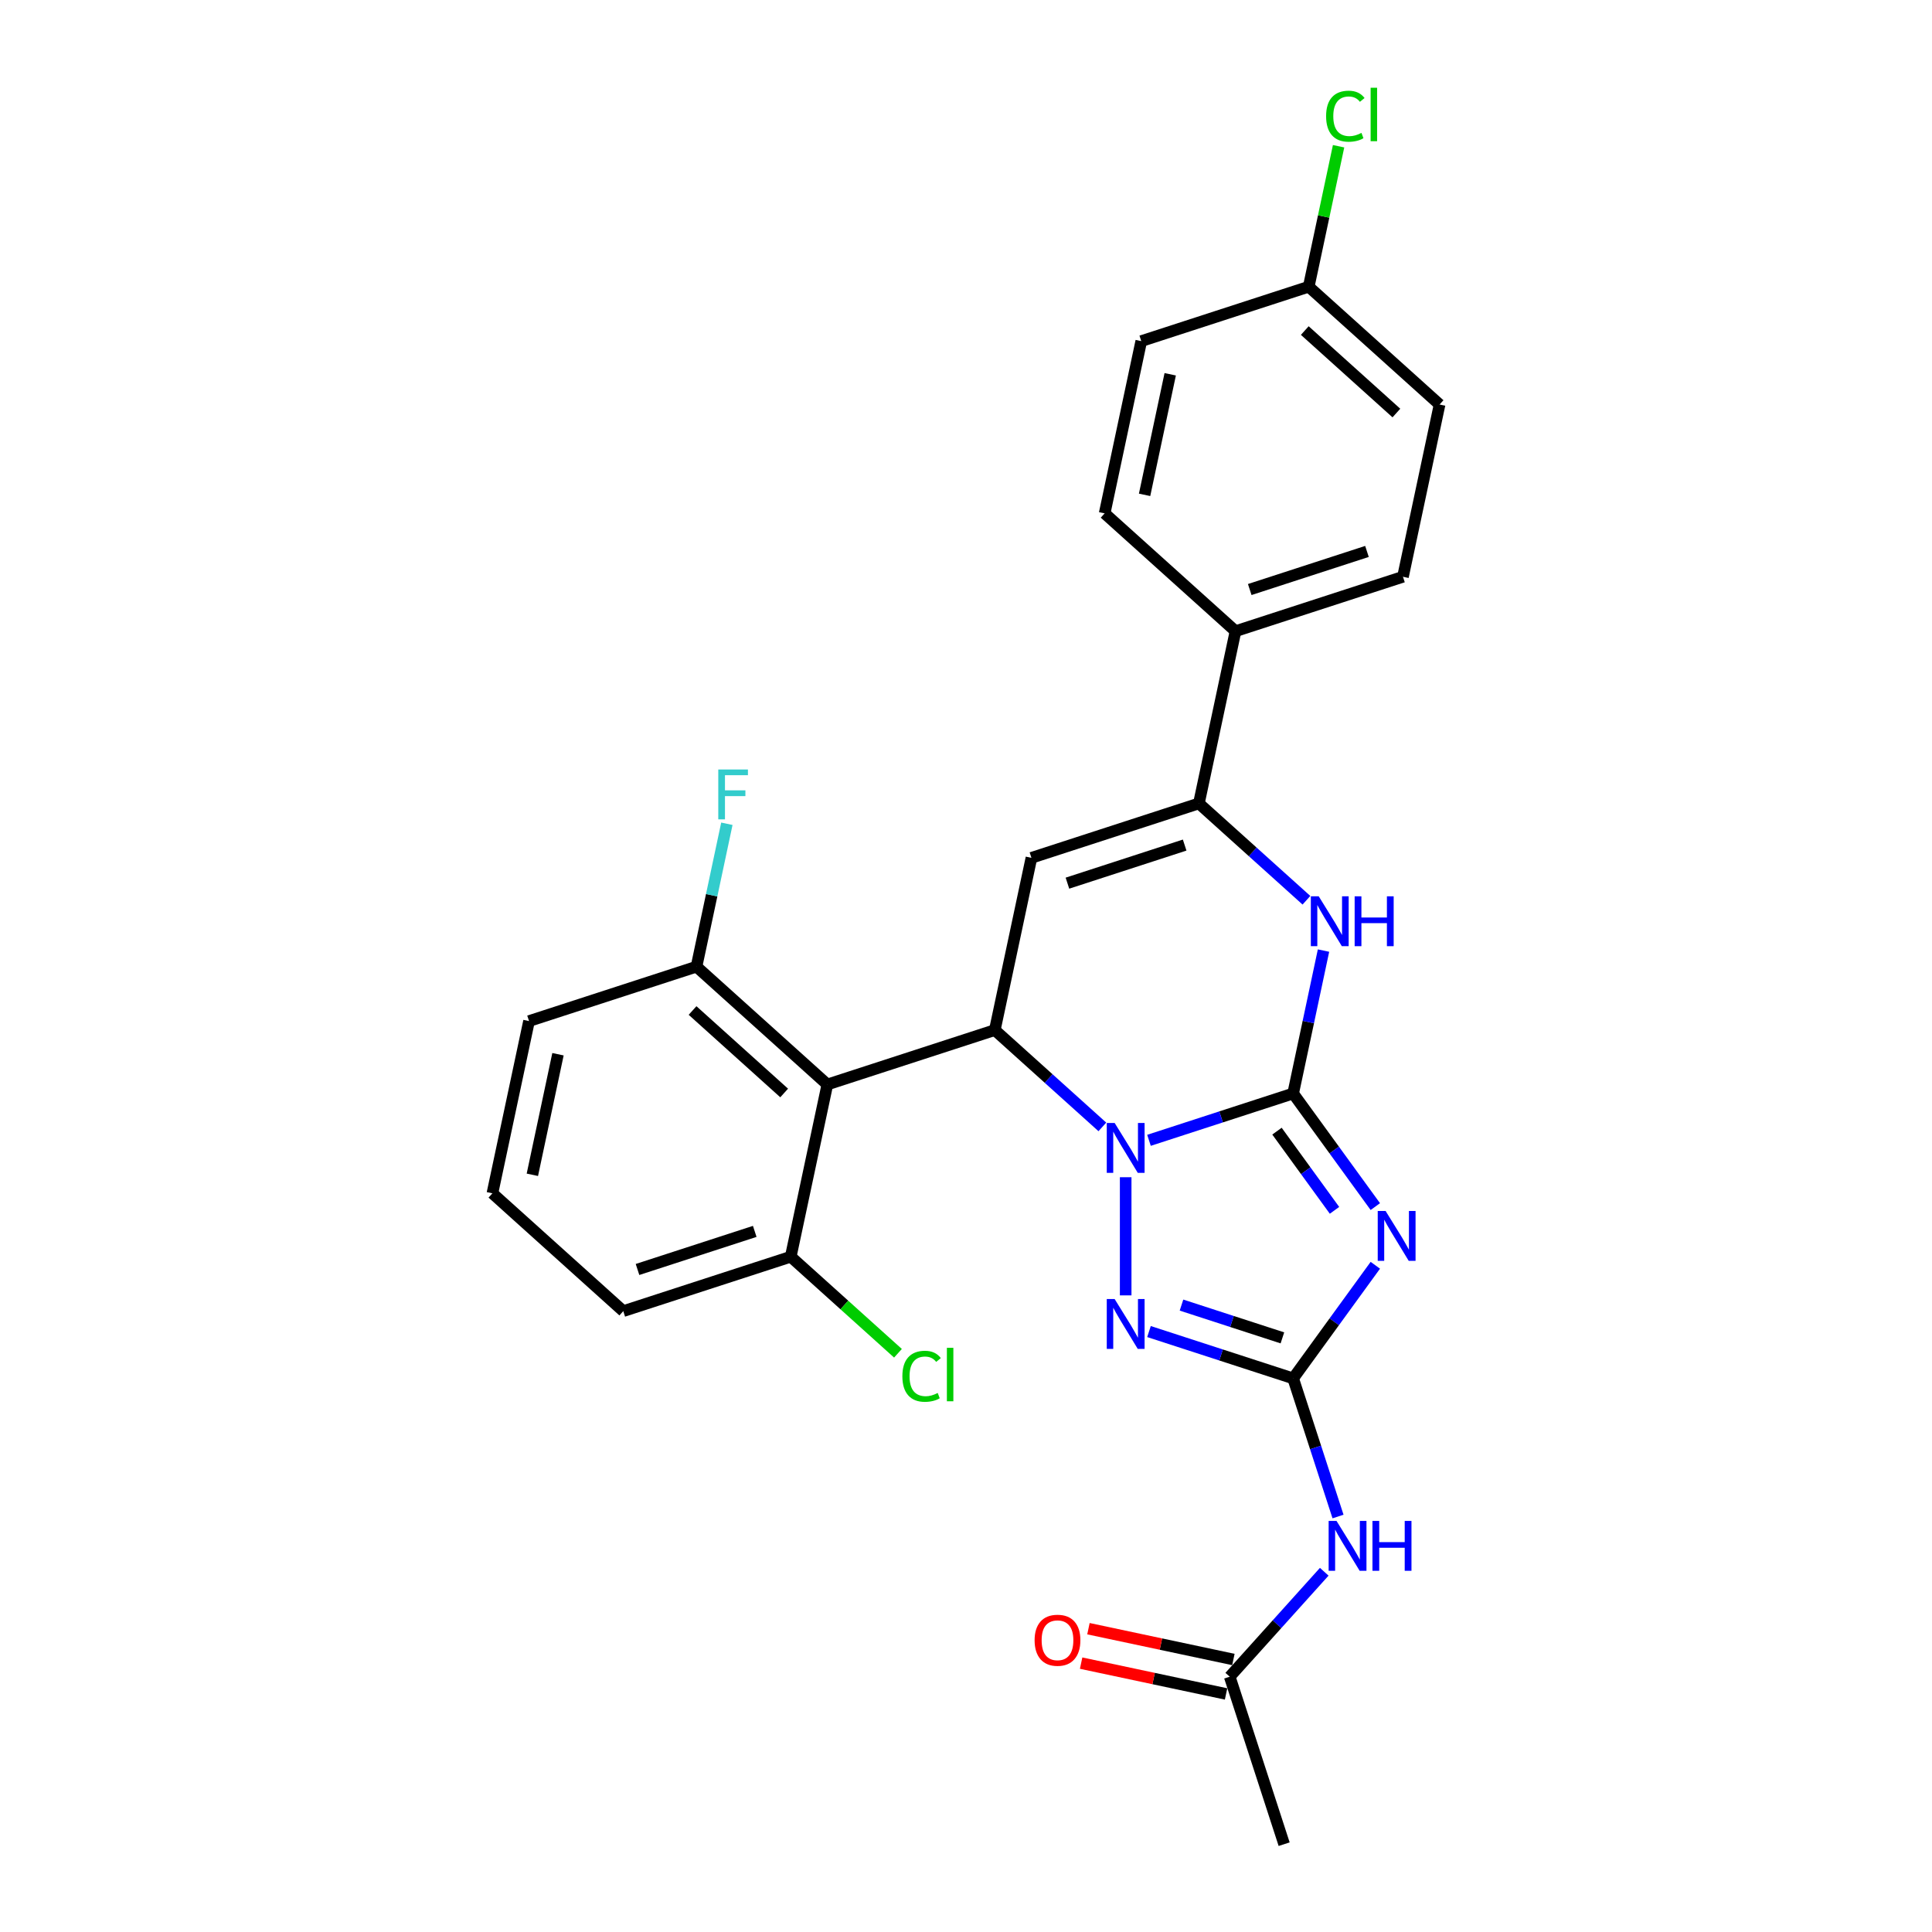 <?xml version='1.0' encoding='iso-8859-1'?>
<svg version='1.1' baseProfile='full'
              xmlns='http://www.w3.org/2000/svg'
                      xmlns:rdkit='http://www.rdkit.org/xml'
                      xmlns:xlink='http://www.w3.org/1999/xlink'
                  xml:space='preserve'
width='1000px' height='1000px' viewBox='0 0 1000 1000'>
<!-- END OF HEADER -->
<rect style='opacity:1.0;fill:#FFFFFF;stroke:none' width='1000' height='1000' x='0' y='0'> </rect>
<path class='bond-0' d='M 669.328,565.984 L 632.021,578.106' style='fill:none;fill-rule:evenodd;stroke:#000000;stroke-width:6px;stroke-linecap:butt;stroke-linejoin:miter;stroke-opacity:1' />
<path class='bond-0' d='M 632.021,578.106 L 594.714,590.228' style='fill:none;fill-rule:evenodd;stroke:#0000FF;stroke-width:6px;stroke-linecap:butt;stroke-linejoin:miter;stroke-opacity:1' />
<path class='bond-1' d='M 669.328,565.984 L 690.597,595.259' style='fill:none;fill-rule:evenodd;stroke:#000000;stroke-width:6px;stroke-linecap:butt;stroke-linejoin:miter;stroke-opacity:1' />
<path class='bond-1' d='M 690.597,595.259 L 711.867,624.535' style='fill:none;fill-rule:evenodd;stroke:#0000FF;stroke-width:6px;stroke-linecap:butt;stroke-linejoin:miter;stroke-opacity:1' />
<path class='bond-1' d='M 660.962,585.481 L 675.85,605.974' style='fill:none;fill-rule:evenodd;stroke:#000000;stroke-width:6px;stroke-linecap:butt;stroke-linejoin:miter;stroke-opacity:1' />
<path class='bond-1' d='M 675.85,605.974 L 690.739,626.466' style='fill:none;fill-rule:evenodd;stroke:#0000FF;stroke-width:6px;stroke-linecap:butt;stroke-linejoin:miter;stroke-opacity:1' />
<path class='bond-6' d='M 669.328,565.984 L 677.189,529.001' style='fill:none;fill-rule:evenodd;stroke:#000000;stroke-width:6px;stroke-linecap:butt;stroke-linejoin:miter;stroke-opacity:1' />
<path class='bond-6' d='M 677.189,529.001 L 685.049,492.019' style='fill:none;fill-rule:evenodd;stroke:#0000FF;stroke-width:6px;stroke-linecap:butt;stroke-linejoin:miter;stroke-opacity:1' />
<path class='bond-3' d='M 570.58,583.283 L 542.748,558.223' style='fill:none;fill-rule:evenodd;stroke:#0000FF;stroke-width:6px;stroke-linecap:butt;stroke-linejoin:miter;stroke-opacity:1' />
<path class='bond-3' d='M 542.748,558.223 L 514.916,533.163' style='fill:none;fill-rule:evenodd;stroke:#000000;stroke-width:6px;stroke-linecap:butt;stroke-linejoin:miter;stroke-opacity:1' />
<path class='bond-4' d='M 582.647,609.332 L 582.647,670.485' style='fill:none;fill-rule:evenodd;stroke:#0000FF;stroke-width:6px;stroke-linecap:butt;stroke-linejoin:miter;stroke-opacity:1' />
<path class='bond-2' d='M 711.867,654.903 L 690.597,684.178' style='fill:none;fill-rule:evenodd;stroke:#0000FF;stroke-width:6px;stroke-linecap:butt;stroke-linejoin:miter;stroke-opacity:1' />
<path class='bond-2' d='M 690.597,684.178 L 669.328,713.454' style='fill:none;fill-rule:evenodd;stroke:#000000;stroke-width:6px;stroke-linecap:butt;stroke-linejoin:miter;stroke-opacity:1' />
<path class='bond-9' d='M 669.328,713.454 L 680.943,749.202' style='fill:none;fill-rule:evenodd;stroke:#000000;stroke-width:6px;stroke-linecap:butt;stroke-linejoin:miter;stroke-opacity:1' />
<path class='bond-9' d='M 680.943,749.202 L 692.558,784.95' style='fill:none;fill-rule:evenodd;stroke:#0000FF;stroke-width:6px;stroke-linecap:butt;stroke-linejoin:miter;stroke-opacity:1' />
<path class='bond-27' d='M 669.328,713.454 L 632.021,701.332' style='fill:none;fill-rule:evenodd;stroke:#000000;stroke-width:6px;stroke-linecap:butt;stroke-linejoin:miter;stroke-opacity:1' />
<path class='bond-27' d='M 632.021,701.332 L 594.714,689.21' style='fill:none;fill-rule:evenodd;stroke:#0000FF;stroke-width:6px;stroke-linecap:butt;stroke-linejoin:miter;stroke-opacity:1' />
<path class='bond-27' d='M 663.769,692.481 L 637.654,683.996' style='fill:none;fill-rule:evenodd;stroke:#000000;stroke-width:6px;stroke-linecap:butt;stroke-linejoin:miter;stroke-opacity:1' />
<path class='bond-27' d='M 637.654,683.996 L 611.539,675.511' style='fill:none;fill-rule:evenodd;stroke:#0000FF;stroke-width:6px;stroke-linecap:butt;stroke-linejoin:miter;stroke-opacity:1' />
<path class='bond-8' d='M 514.916,533.163 L 428.236,561.327' style='fill:none;fill-rule:evenodd;stroke:#000000;stroke-width:6px;stroke-linecap:butt;stroke-linejoin:miter;stroke-opacity:1' />
<path class='bond-28' d='M 514.916,533.163 L 533.866,444.014' style='fill:none;fill-rule:evenodd;stroke:#000000;stroke-width:6px;stroke-linecap:butt;stroke-linejoin:miter;stroke-opacity:1' />
<path class='bond-5' d='M 533.866,444.014 L 620.546,415.849' style='fill:none;fill-rule:evenodd;stroke:#000000;stroke-width:6px;stroke-linecap:butt;stroke-linejoin:miter;stroke-opacity:1' />
<path class='bond-5' d='M 552.5,457.125 L 613.177,437.41' style='fill:none;fill-rule:evenodd;stroke:#000000;stroke-width:6px;stroke-linecap:butt;stroke-linejoin:miter;stroke-opacity:1' />
<path class='bond-7' d='M 676.21,465.969 L 648.378,440.909' style='fill:none;fill-rule:evenodd;stroke:#0000FF;stroke-width:6px;stroke-linecap:butt;stroke-linejoin:miter;stroke-opacity:1' />
<path class='bond-7' d='M 648.378,440.909 L 620.546,415.849' style='fill:none;fill-rule:evenodd;stroke:#000000;stroke-width:6px;stroke-linecap:butt;stroke-linejoin:miter;stroke-opacity:1' />
<path class='bond-11' d='M 620.546,415.849 L 639.495,326.7' style='fill:none;fill-rule:evenodd;stroke:#000000;stroke-width:6px;stroke-linecap:butt;stroke-linejoin:miter;stroke-opacity:1' />
<path class='bond-12' d='M 428.236,561.327 L 360.505,500.342' style='fill:none;fill-rule:evenodd;stroke:#000000;stroke-width:6px;stroke-linecap:butt;stroke-linejoin:miter;stroke-opacity:1' />
<path class='bond-12' d='M 405.879,565.726 L 358.467,523.036' style='fill:none;fill-rule:evenodd;stroke:#000000;stroke-width:6px;stroke-linecap:butt;stroke-linejoin:miter;stroke-opacity:1' />
<path class='bond-13' d='M 428.236,561.327 L 409.287,650.477' style='fill:none;fill-rule:evenodd;stroke:#000000;stroke-width:6px;stroke-linecap:butt;stroke-linejoin:miter;stroke-opacity:1' />
<path class='bond-10' d='M 685.425,813.536 L 660.966,840.7' style='fill:none;fill-rule:evenodd;stroke:#0000FF;stroke-width:6px;stroke-linecap:butt;stroke-linejoin:miter;stroke-opacity:1' />
<path class='bond-10' d='M 660.966,840.7 L 636.507,867.865' style='fill:none;fill-rule:evenodd;stroke:#000000;stroke-width:6px;stroke-linecap:butt;stroke-linejoin:miter;stroke-opacity:1' />
<path class='bond-14' d='M 638.401,858.95 L 600.89,850.977' style='fill:none;fill-rule:evenodd;stroke:#000000;stroke-width:6px;stroke-linecap:butt;stroke-linejoin:miter;stroke-opacity:1' />
<path class='bond-14' d='M 600.89,850.977 L 563.379,843.004' style='fill:none;fill-rule:evenodd;stroke:#FF0000;stroke-width:6px;stroke-linecap:butt;stroke-linejoin:miter;stroke-opacity:1' />
<path class='bond-14' d='M 634.612,876.78 L 597.1,868.807' style='fill:none;fill-rule:evenodd;stroke:#000000;stroke-width:6px;stroke-linecap:butt;stroke-linejoin:miter;stroke-opacity:1' />
<path class='bond-14' d='M 597.1,868.807 L 559.589,860.833' style='fill:none;fill-rule:evenodd;stroke:#FF0000;stroke-width:6px;stroke-linecap:butt;stroke-linejoin:miter;stroke-opacity:1' />
<path class='bond-24' d='M 636.507,867.865 L 664.671,954.545' style='fill:none;fill-rule:evenodd;stroke:#000000;stroke-width:6px;stroke-linecap:butt;stroke-linejoin:miter;stroke-opacity:1' />
<path class='bond-15' d='M 639.495,326.7 L 726.176,298.536' style='fill:none;fill-rule:evenodd;stroke:#000000;stroke-width:6px;stroke-linecap:butt;stroke-linejoin:miter;stroke-opacity:1' />
<path class='bond-15' d='M 646.864,305.139 L 707.541,285.424' style='fill:none;fill-rule:evenodd;stroke:#000000;stroke-width:6px;stroke-linecap:butt;stroke-linejoin:miter;stroke-opacity:1' />
<path class='bond-16' d='M 639.495,326.7 L 571.764,265.715' style='fill:none;fill-rule:evenodd;stroke:#000000;stroke-width:6px;stroke-linecap:butt;stroke-linejoin:miter;stroke-opacity:1' />
<path class='bond-19' d='M 360.505,500.342 L 368.366,463.359' style='fill:none;fill-rule:evenodd;stroke:#000000;stroke-width:6px;stroke-linecap:butt;stroke-linejoin:miter;stroke-opacity:1' />
<path class='bond-19' d='M 368.366,463.359 L 376.227,426.376' style='fill:none;fill-rule:evenodd;stroke:#33CCCC;stroke-width:6px;stroke-linecap:butt;stroke-linejoin:miter;stroke-opacity:1' />
<path class='bond-25' d='M 360.505,500.342 L 273.824,528.506' style='fill:none;fill-rule:evenodd;stroke:#000000;stroke-width:6px;stroke-linecap:butt;stroke-linejoin:miter;stroke-opacity:1' />
<path class='bond-18' d='M 409.287,650.477 L 437.037,675.463' style='fill:none;fill-rule:evenodd;stroke:#000000;stroke-width:6px;stroke-linecap:butt;stroke-linejoin:miter;stroke-opacity:1' />
<path class='bond-18' d='M 437.037,675.463 L 464.786,700.449' style='fill:none;fill-rule:evenodd;stroke:#00CC00;stroke-width:6px;stroke-linecap:butt;stroke-linejoin:miter;stroke-opacity:1' />
<path class='bond-26' d='M 409.287,650.477 L 322.606,678.641' style='fill:none;fill-rule:evenodd;stroke:#000000;stroke-width:6px;stroke-linecap:butt;stroke-linejoin:miter;stroke-opacity:1' />
<path class='bond-26' d='M 390.652,637.365 L 329.975,657.08' style='fill:none;fill-rule:evenodd;stroke:#000000;stroke-width:6px;stroke-linecap:butt;stroke-linejoin:miter;stroke-opacity:1' />
<path class='bond-20' d='M 726.176,298.536 L 745.125,209.386' style='fill:none;fill-rule:evenodd;stroke:#000000;stroke-width:6px;stroke-linecap:butt;stroke-linejoin:miter;stroke-opacity:1' />
<path class='bond-21' d='M 571.764,265.715 L 590.713,176.565' style='fill:none;fill-rule:evenodd;stroke:#000000;stroke-width:6px;stroke-linecap:butt;stroke-linejoin:miter;stroke-opacity:1' />
<path class='bond-21' d='M 592.436,256.132 L 605.701,193.727' style='fill:none;fill-rule:evenodd;stroke:#000000;stroke-width:6px;stroke-linecap:butt;stroke-linejoin:miter;stroke-opacity:1' />
<path class='bond-17' d='M 677.394,148.401 L 590.713,176.565' style='fill:none;fill-rule:evenodd;stroke:#000000;stroke-width:6px;stroke-linecap:butt;stroke-linejoin:miter;stroke-opacity:1' />
<path class='bond-22' d='M 677.394,148.401 L 685.121,112.047' style='fill:none;fill-rule:evenodd;stroke:#000000;stroke-width:6px;stroke-linecap:butt;stroke-linejoin:miter;stroke-opacity:1' />
<path class='bond-22' d='M 685.121,112.047 L 692.848,75.693' style='fill:none;fill-rule:evenodd;stroke:#00CC00;stroke-width:6px;stroke-linecap:butt;stroke-linejoin:miter;stroke-opacity:1' />
<path class='bond-29' d='M 677.394,148.401 L 745.125,209.386' style='fill:none;fill-rule:evenodd;stroke:#000000;stroke-width:6px;stroke-linecap:butt;stroke-linejoin:miter;stroke-opacity:1' />
<path class='bond-29' d='M 675.356,171.095 L 722.768,213.785' style='fill:none;fill-rule:evenodd;stroke:#000000;stroke-width:6px;stroke-linecap:butt;stroke-linejoin:miter;stroke-opacity:1' />
<path class='bond-23' d='M 254.875,617.655 L 322.606,678.641' style='fill:none;fill-rule:evenodd;stroke:#000000;stroke-width:6px;stroke-linecap:butt;stroke-linejoin:miter;stroke-opacity:1' />
<path class='bond-30' d='M 254.875,617.655 L 273.824,528.506' style='fill:none;fill-rule:evenodd;stroke:#000000;stroke-width:6px;stroke-linecap:butt;stroke-linejoin:miter;stroke-opacity:1' />
<path class='bond-30' d='M 275.547,608.073 L 288.812,545.668' style='fill:none;fill-rule:evenodd;stroke:#000000;stroke-width:6px;stroke-linecap:butt;stroke-linejoin:miter;stroke-opacity:1' />
<path  class='atom-1' d='M 576.942 581.243
L 585.4 594.914
Q 586.238 596.263, 587.587 598.705
Q 588.936 601.148, 589.009 601.294
L 589.009 581.243
L 592.436 581.243
L 592.436 607.054
L 588.9 607.054
L 579.822 592.107
Q 578.765 590.357, 577.635 588.352
Q 576.541 586.347, 576.213 585.727
L 576.213 607.054
L 572.859 607.054
L 572.859 581.243
L 576.942 581.243
' fill='#0000FF'/>
<path  class='atom-2' d='M 717.194 626.813
L 725.652 640.484
Q 726.49 641.833, 727.839 644.276
Q 729.188 646.719, 729.261 646.864
L 729.261 626.813
L 732.688 626.813
L 732.688 652.624
L 729.151 652.624
L 720.074 637.677
Q 719.016 635.927, 717.886 633.922
Q 716.793 631.917, 716.465 631.297
L 716.465 652.624
L 713.111 652.624
L 713.111 626.813
L 717.194 626.813
' fill='#0000FF'/>
<path  class='atom-5' d='M 576.942 672.384
L 585.4 686.055
Q 586.238 687.404, 587.587 689.847
Q 588.936 692.289, 589.009 692.435
L 589.009 672.384
L 592.436 672.384
L 592.436 698.195
L 588.9 698.195
L 579.822 683.248
Q 578.765 681.498, 577.635 679.493
Q 576.541 677.488, 576.213 676.868
L 576.213 698.195
L 572.859 698.195
L 572.859 672.384
L 576.942 672.384
' fill='#0000FF'/>
<path  class='atom-7' d='M 682.572 463.929
L 691.029 477.6
Q 691.868 478.949, 693.217 481.392
Q 694.566 483.834, 694.639 483.98
L 694.639 463.929
L 698.066 463.929
L 698.066 489.74
L 694.529 489.74
L 685.452 474.793
Q 684.394 473.043, 683.264 471.038
Q 682.171 469.033, 681.842 468.413
L 681.842 489.74
L 678.488 489.74
L 678.488 463.929
L 682.572 463.929
' fill='#0000FF'/>
<path  class='atom-7' d='M 701.164 463.929
L 704.664 463.929
L 704.664 474.902
L 717.861 474.902
L 717.861 463.929
L 721.361 463.929
L 721.361 489.74
L 717.861 489.74
L 717.861 477.819
L 704.664 477.819
L 704.664 489.74
L 701.164 489.74
L 701.164 463.929
' fill='#0000FF'/>
<path  class='atom-10' d='M 691.786 787.228
L 700.244 800.9
Q 701.083 802.248, 702.432 804.691
Q 703.781 807.134, 703.853 807.279
L 703.853 787.228
L 707.28 787.228
L 707.28 813.04
L 703.744 813.04
L 694.666 798.092
Q 693.609 796.343, 692.479 794.337
Q 691.385 792.332, 691.057 791.713
L 691.057 813.04
L 687.703 813.04
L 687.703 787.228
L 691.786 787.228
' fill='#0000FF'/>
<path  class='atom-10' d='M 710.379 787.228
L 713.879 787.228
L 713.879 798.202
L 727.076 798.202
L 727.076 787.228
L 730.576 787.228
L 730.576 813.04
L 727.076 813.04
L 727.076 801.118
L 713.879 801.118
L 713.879 813.04
L 710.379 813.04
L 710.379 787.228
' fill='#0000FF'/>
<path  class='atom-15' d='M 535.509 848.989
Q 535.509 842.791, 538.571 839.328
Q 541.633 835.864, 547.357 835.864
Q 553.081 835.864, 556.143 839.328
Q 559.205 842.791, 559.205 848.989
Q 559.205 855.259, 556.107 858.832
Q 553.008 862.368, 547.357 862.368
Q 541.67 862.368, 538.571 858.832
Q 535.509 855.296, 535.509 848.989
M 547.357 859.452
Q 551.294 859.452, 553.409 856.827
Q 555.56 854.166, 555.56 848.989
Q 555.56 843.921, 553.409 841.369
Q 551.294 838.781, 547.357 838.781
Q 543.42 838.781, 541.269 841.333
Q 539.154 843.885, 539.154 848.989
Q 539.154 854.202, 541.269 856.827
Q 543.42 859.452, 547.357 859.452
' fill='#FF0000'/>
<path  class='atom-19' d='M 467.065 712.355
Q 467.065 705.939, 470.054 702.585
Q 473.08 699.194, 478.804 699.194
Q 484.127 699.194, 486.97 702.949
L 484.564 704.918
Q 482.486 702.184, 478.804 702.184
Q 474.903 702.184, 472.825 704.809
Q 470.784 707.397, 470.784 712.355
Q 470.784 717.459, 472.898 720.084
Q 475.049 722.709, 479.205 722.709
Q 482.049 722.709, 485.366 720.995
L 486.387 723.73
Q 485.038 724.605, 482.996 725.115
Q 480.955 725.625, 478.695 725.625
Q 473.08 725.625, 470.054 722.198
Q 467.065 718.772, 467.065 712.355
' fill='#00CC00'/>
<path  class='atom-19' d='M 490.105 697.627
L 493.459 697.627
L 493.459 725.297
L 490.105 725.297
L 490.105 697.627
' fill='#00CC00'/>
<path  class='atom-20' d='M 371.78 398.287
L 387.128 398.287
L 387.128 401.24
L 375.243 401.24
L 375.243 409.078
L 385.816 409.078
L 385.816 412.067
L 375.243 412.067
L 375.243 424.098
L 371.78 424.098
L 371.78 398.287
' fill='#33CCCC'/>
<path  class='atom-23' d='M 686.391 60.145
Q 686.391 53.728, 689.38 50.374
Q 692.406 46.984, 698.13 46.984
Q 703.452 46.984, 706.296 50.739
L 703.89 52.708
Q 701.812 49.973, 698.13 49.973
Q 694.229 49.973, 692.151 52.598
Q 690.109 55.187, 690.109 60.145
Q 690.109 65.249, 692.224 67.873
Q 694.374 70.498, 698.531 70.498
Q 701.374 70.498, 704.692 68.785
L 705.712 71.519
Q 704.364 72.394, 702.322 72.904
Q 700.28 73.415, 698.02 73.415
Q 692.406 73.415, 689.38 69.988
Q 686.391 66.561, 686.391 60.145
' fill='#00CC00'/>
<path  class='atom-23' d='M 709.431 45.416
L 712.785 45.416
L 712.785 73.087
L 709.431 73.087
L 709.431 45.416
' fill='#00CC00'/>
</svg>
